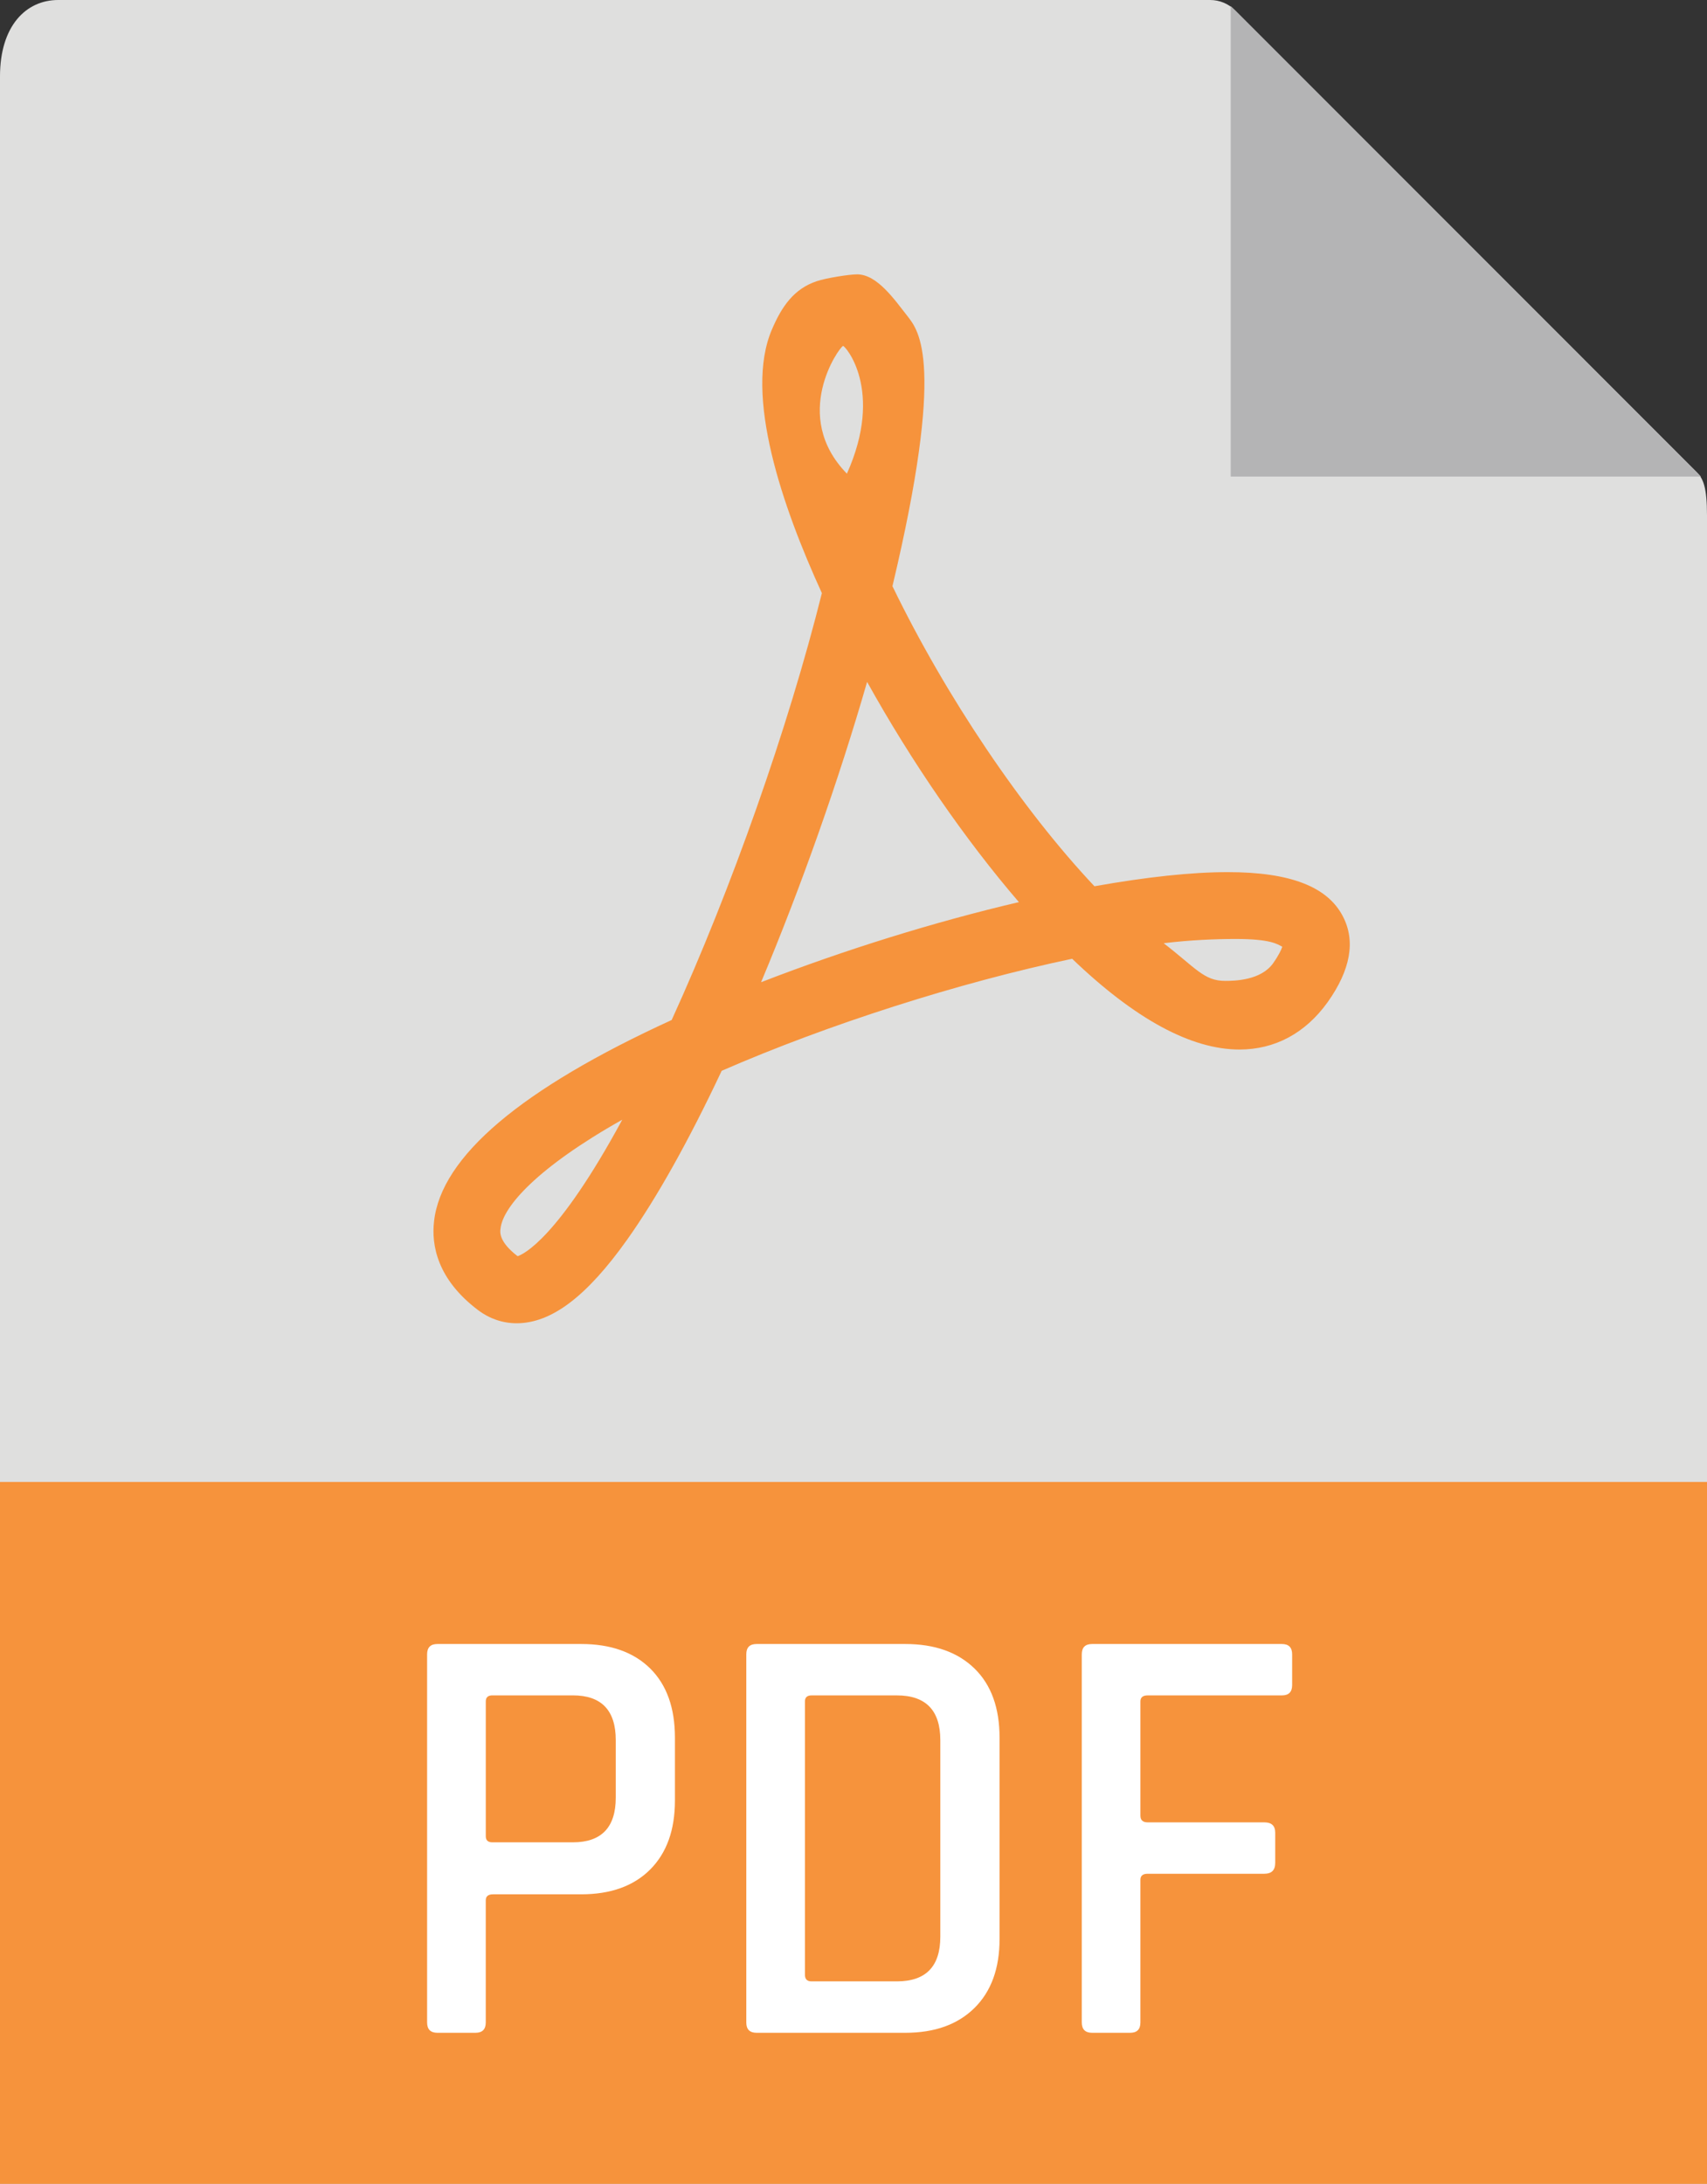 <?xml version="1.0" encoding="utf-8"?>
<!-- Generator: Adobe Illustrator 16.0.0, SVG Export Plug-In . SVG Version: 6.00 Build 0)  -->
<!DOCTYPE svg PUBLIC "-//W3C//DTD SVG 1.1//EN" "http://www.w3.org/Graphics/SVG/1.1/DTD/svg11.dtd">
<svg version="1.1" id="Layer_1" xmlns="http://www.w3.org/2000/svg" xmlns:xlink="http://www.w3.org/1999/xlink" x="0px" y="0px"
	 width="78.178px" height="100px" viewBox="0 0 78.178 100" enable-background="new 0 0 78.178 100" xml:space="preserve">
<rect x="0" y="0" width="78.178" height="100" fill="#333333" stroke="none"/>
<g>
	<g>
		<path fill="#DFDFDE" d="M55.424,0H2.664C1.188,0,0,1.191,0,3.498V100h78.178V23.598c0-1.268-0.168-1.676-0.462-1.969L56.561,0.47
			C56.259,0.168,55.851,0,55.424,0L55.424,0z M55.424,0"/>
		<path fill="#B4B4B5" d="M56.365,0.275v21.549h21.538L56.365,0.275z M56.365,0.275"/>
		<path fill="#F6933C" d="M23.66,60.592c-0.629,0-1.233-0.204-1.756-0.595c-1.89-1.421-2.151-3-2.025-4.074
			c0.329-2.965,3.986-6.062,10.883-9.217c2.733-5.991,5.336-13.377,6.879-19.547c-1.809-3.951-3.578-9.075-2.288-12.071
			c0.451-1.06,1.012-1.868,2.059-2.214c0.418-0.14,1.463-0.311,1.845-0.311c0.925,0,1.725,1.181,2.302,1.91
			c0.532,0.683,1.749,2.132-0.686,12.369c2.451,5.058,5.933,10.218,9.251,13.74c2.389-0.425,4.438-0.647,6.107-0.647
			c2.852,0,4.572,0.664,5.274,2.031c0.586,1.128,0.347,2.45-0.702,3.925c-1.02,1.421-2.414,2.167-4.039,2.167
			c-2.211,0-4.785-1.396-7.661-4.156c-5.157,1.083-11.175,3.002-16.051,5.13c-1.517,3.222-2.975,5.825-4.331,7.734
			C26.864,59.376,25.248,60.592,23.66,60.592L23.66,60.592z M28.499,51.271c-3.878,2.183-5.468,3.977-5.576,4.988
			c-0.027,0.168-0.069,0.608,0.783,1.262C23.971,57.435,25.552,56.713,28.499,51.271L28.499,51.271z M53.295,43.19
			c1.481,1.145,1.846,1.725,2.814,1.725c0.425,0,1.641-0.019,2.2-0.811c0.267-0.38,0.372-0.619,0.418-0.753
			c-0.223-0.116-0.524-0.356-2.14-0.356C55.673,42.996,54.52,43.042,53.295,43.19L53.295,43.19z M39.712,31.223
			c-1.298,4.503-3.012,9.358-4.856,13.753c3.8-1.473,7.928-2.76,11.808-3.668C44.213,38.459,41.753,34.898,39.712,31.223
			L39.712,31.223z M38.61,15.841c-0.177,0.059-2.413,3.193,0.177,5.848C40.509,17.848,38.69,15.812,38.61,15.841L38.61,15.841z
			 M38.61,15.841"/>
		<path fill="#F6933C" d="M0,100V67.858h78.178V100H0z"/>
	</g>
	<g>
		<path fill="#FFFFFF" d="M21.776,93.082h-1.744c-0.314,0-0.471-0.16-0.471-0.473V75.751c0-0.314,0.157-0.472,0.471-0.472h6.589
			c1.348,0,2.4,0.375,3.157,1.121c0.755,0.748,1.133,1.803,1.133,3.168v2.881c0,1.346-0.378,2.398-1.133,3.155
			c-0.757,0.757-1.81,1.137-3.157,1.137H22.58c-0.222,0-0.333,0.091-0.333,0.276v5.592C22.248,92.922,22.09,93.082,21.776,93.082z
			 M22.551,84.36h3.684c1.31,0,1.966-0.684,1.966-2.049v-2.629c0-1.367-0.656-2.051-1.966-2.051h-3.684
			c-0.202,0-0.303,0.093-0.303,0.276v6.174C22.248,84.268,22.349,84.36,22.551,84.36z"/>
		<path fill="#FFFFFF" d="M34.179,92.609V75.751c0-0.314,0.156-0.472,0.471-0.472h6.811c1.346,0,2.402,0.375,3.168,1.121
			c0.767,0.748,1.149,1.803,1.149,3.168v9.22c0,1.348-0.383,2.4-1.149,3.157c-0.766,0.757-1.822,1.137-3.168,1.137H34.65
			C34.335,93.082,34.179,92.922,34.179,92.609z M37.168,90.727h3.904c1.329,0,1.993-0.679,1.993-2.049v-8.995
			c0-1.367-0.664-2.051-1.993-2.051h-3.904c-0.203,0-0.303,0.093-0.303,0.276v12.513C36.865,90.628,36.966,90.727,37.168,90.727z"/>
		<path fill="#FFFFFF" d="M51.759,93.082h-1.743c-0.314,0-0.472-0.16-0.472-0.473V75.751c0-0.314,0.157-0.472,0.472-0.472h8.692
			c0.313,0,0.47,0.157,0.47,0.472v1.41c0,0.315-0.156,0.471-0.47,0.471h-6.146c-0.222,0-0.333,0.093-0.333,0.276v5.233
			c0,0.203,0.111,0.305,0.333,0.305h5.343c0.332,0,0.498,0.157,0.498,0.472v1.383c0,0.334-0.166,0.498-0.498,0.498h-5.343
			c-0.222,0-0.333,0.093-0.333,0.276v6.534C52.229,92.922,52.074,93.082,51.759,93.082z"/>
	</g>
</g>
</svg>
